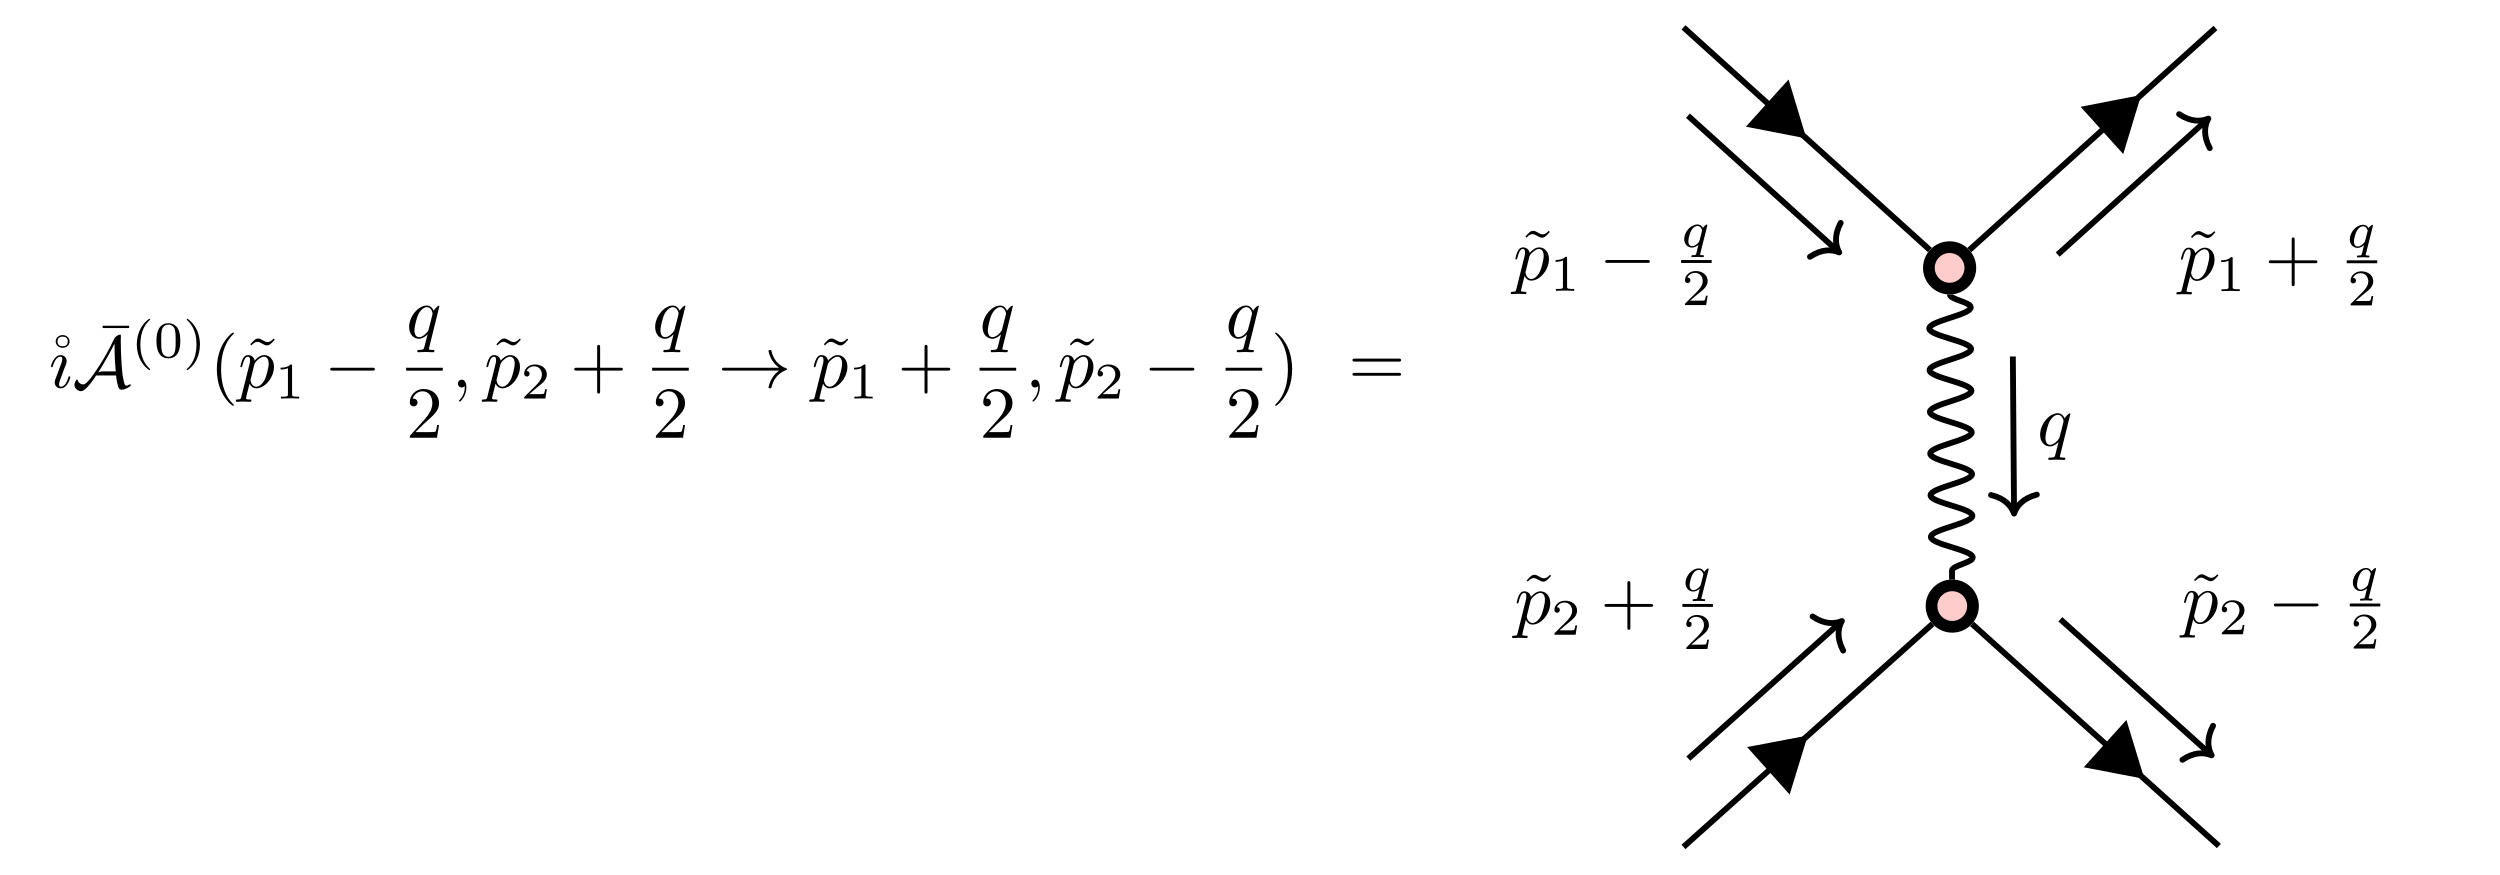 <?xml version="1.0" encoding="UTF-8"?>
<svg xmlns="http://www.w3.org/2000/svg" xmlns:xlink="http://www.w3.org/1999/xlink" width="339.572pt" height="118.874pt" viewBox="0 0 339.572 118.874" version="1.2">
<defs>
<g>
<symbol overflow="visible" id="glyph0-0">
<path style="stroke:none;" d=""/>
</symbol>
<symbol overflow="visible" id="glyph0-1">
<path style="stroke:none;" d="M 4.672 -6.266 C 4.672 -6.719 4.266 -7.125 3.734 -7.125 C 3.172 -7.125 2.781 -6.703 2.781 -6.266 C 2.781 -5.766 3.219 -5.391 3.719 -5.391 C 4.266 -5.391 4.672 -5.781 4.672 -6.266 Z M 3.734 -5.609 C 3.297 -5.609 3.031 -5.797 3.031 -6.25 C 3.031 -6.703 3.297 -6.906 3.719 -6.906 C 4.156 -6.906 4.422 -6.719 4.422 -6.266 C 4.422 -5.797 4.156 -5.609 3.734 -5.609 Z M 3.734 -5.609 "/>
</symbol>
<symbol overflow="visible" id="glyph0-2">
<path style="stroke:none;" d="M 4.281 -5.562 L 4.281 -5.875 L 0.688 -5.875 L 0.688 -5.562 Z M 4.281 -5.562 "/>
</symbol>
<symbol overflow="visible" id="glyph0-3">
<path style="stroke:none;" d="M 3.297 2.391 C 3.297 2.359 3.297 2.344 3.125 2.172 C 1.875 0.922 1.562 -0.969 1.562 -2.484 C 1.562 -4.219 1.938 -5.953 3.172 -7.203 C 3.297 -7.312 3.297 -7.328 3.297 -7.359 C 3.297 -7.438 3.25 -7.469 3.188 -7.469 C 3.094 -7.469 2.203 -6.781 1.609 -5.531 C 1.109 -4.422 0.984 -3.328 0.984 -2.484 C 0.984 -1.719 1.094 -0.5 1.641 0.609 C 2.234 1.844 3.094 2.484 3.188 2.484 C 3.25 2.484 3.297 2.453 3.297 2.391 Z M 3.297 2.391 "/>
</symbol>
<symbol overflow="visible" id="glyph0-4">
<path style="stroke:none;" d="M 4.141 -6.5 L 3.984 -6.656 C 3.984 -6.641 3.609 -6.172 3.172 -6.172 C 2.938 -6.172 2.688 -6.312 2.516 -6.422 C 2.25 -6.578 2.062 -6.656 1.906 -6.656 C 1.516 -6.656 1.328 -6.422 0.828 -5.875 L 0.984 -5.719 C 0.984 -5.734 1.359 -6.203 1.797 -6.203 C 2.031 -6.203 2.281 -6.047 2.453 -5.953 C 2.719 -5.797 2.891 -5.719 3.062 -5.719 C 3.438 -5.719 3.641 -5.938 4.141 -6.5 Z M 4.141 -6.5 "/>
</symbol>
<symbol overflow="visible" id="glyph0-5">
<path style="stroke:none;" d="M 1.266 -0.766 L 2.312 -1.797 C 3.875 -3.172 4.469 -3.703 4.469 -4.703 C 4.469 -5.828 3.578 -6.625 2.359 -6.625 C 1.234 -6.625 0.5 -5.719 0.5 -4.828 C 0.5 -4.266 1 -4.266 1.031 -4.266 C 1.188 -4.266 1.547 -4.391 1.547 -4.797 C 1.547 -5.062 1.359 -5.312 1.016 -5.312 C 0.938 -5.312 0.922 -5.312 0.891 -5.312 C 1.109 -5.953 1.656 -6.312 2.234 -6.312 C 3.141 -6.312 3.562 -5.516 3.562 -4.703 C 3.562 -3.906 3.062 -3.109 2.516 -2.5 L 0.609 -0.375 C 0.5 -0.266 0.5 -0.234 0.5 0 L 4.188 0 L 4.469 -1.734 L 4.219 -1.734 C 4.172 -1.438 4.094 -1 4 -0.844 C 3.938 -0.766 3.281 -0.766 3.062 -0.766 Z M 1.266 -0.766 "/>
</symbol>
<symbol overflow="visible" id="glyph0-6">
<path style="stroke:none;" d="M 4.078 -2.297 L 6.844 -2.297 C 6.984 -2.297 7.172 -2.297 7.172 -2.484 C 7.172 -2.688 6.984 -2.688 6.844 -2.688 L 4.078 -2.688 L 4.078 -5.469 C 4.078 -5.609 4.078 -5.797 3.875 -5.797 C 3.672 -5.797 3.672 -5.609 3.672 -5.469 L 3.672 -2.688 L 0.891 -2.688 C 0.75 -2.688 0.562 -2.688 0.562 -2.484 C 0.562 -2.297 0.75 -2.297 0.891 -2.297 L 3.672 -2.297 L 3.672 0.5 C 3.672 0.641 3.672 0.828 3.875 0.828 C 4.078 0.828 4.078 0.641 4.078 0.5 Z M 4.078 -2.297 "/>
</symbol>
<symbol overflow="visible" id="glyph0-7">
<path style="stroke:none;" d="M 2.875 -2.484 C 2.875 -3.266 2.766 -4.469 2.219 -5.594 C 1.625 -6.812 0.766 -7.469 0.672 -7.469 C 0.609 -7.469 0.562 -7.422 0.562 -7.359 C 0.562 -7.328 0.562 -7.312 0.75 -7.141 C 1.734 -6.156 2.297 -4.562 2.297 -2.484 C 2.297 -0.781 1.938 0.969 0.703 2.219 C 0.562 2.344 0.562 2.359 0.562 2.391 C 0.562 2.453 0.609 2.484 0.672 2.484 C 0.766 2.484 1.656 1.812 2.25 0.547 C 2.75 -0.547 2.875 -1.656 2.875 -2.484 Z M 2.875 -2.484 "/>
</symbol>
<symbol overflow="visible" id="glyph0-8">
<path style="stroke:none;" d="M 6.844 -3.25 C 6.984 -3.25 7.172 -3.25 7.172 -3.453 C 7.172 -3.656 6.984 -3.656 6.844 -3.656 L 0.891 -3.656 C 0.75 -3.656 0.562 -3.656 0.562 -3.453 C 0.562 -3.25 0.75 -3.25 0.891 -3.25 Z M 6.844 -1.328 C 6.984 -1.328 7.172 -1.328 7.172 -1.516 C 7.172 -1.719 6.984 -1.719 6.844 -1.719 L 0.891 -1.719 C 0.75 -1.719 0.562 -1.719 0.562 -1.516 C 0.562 -1.328 0.75 -1.328 0.891 -1.328 Z M 6.844 -1.328 "/>
</symbol>
<symbol overflow="visible" id="glyph1-0">
<path style="stroke:none;" d=""/>
</symbol>
<symbol overflow="visible" id="glyph1-1">
<path style="stroke:none;" d="M 2.062 -2.484 C 2.188 -2.766 2.188 -2.781 2.297 -3.062 C 2.375 -3.25 2.422 -3.391 2.422 -3.578 C 2.422 -4.031 2.094 -4.406 1.609 -4.406 C 0.672 -4.406 0.281 -2.953 0.281 -2.859 C 0.281 -2.766 0.391 -2.766 0.406 -2.766 C 0.5 -2.766 0.516 -2.781 0.562 -2.953 C 0.844 -3.875 1.234 -4.188 1.578 -4.188 C 1.656 -4.188 1.828 -4.188 1.828 -3.859 C 1.828 -3.656 1.75 -3.438 1.719 -3.344 C 1.625 -3.078 1.188 -1.938 1.031 -1.5 C 0.922 -1.25 0.797 -0.922 0.797 -0.703 C 0.797 -0.234 1.141 0.109 1.609 0.109 C 2.547 0.109 2.922 -1.328 2.922 -1.422 C 2.922 -1.516 2.828 -1.516 2.797 -1.516 C 2.703 -1.516 2.703 -1.5 2.641 -1.344 C 2.469 -0.719 2.141 -0.109 1.625 -0.109 C 1.469 -0.109 1.391 -0.203 1.391 -0.438 C 1.391 -0.688 1.453 -0.828 1.688 -1.438 Z M 2.062 -2.484 "/>
</symbol>
<symbol overflow="visible" id="glyph1-2">
<path style="stroke:none;" d="M 0.453 1.219 C 0.375 1.547 0.344 1.625 -0.094 1.625 C -0.203 1.625 -0.312 1.625 -0.312 1.812 C -0.312 1.891 -0.266 1.938 -0.188 1.938 C 0.078 1.938 0.375 1.906 0.641 1.906 C 0.969 1.906 1.312 1.938 1.625 1.938 C 1.688 1.938 1.812 1.938 1.812 1.734 C 1.812 1.625 1.719 1.625 1.578 1.625 C 1.078 1.625 1.078 1.547 1.078 1.469 C 1.078 1.344 1.5 -0.281 1.562 -0.531 C 1.688 -0.234 1.969 0.109 2.484 0.109 C 3.641 0.109 4.875 -1.344 4.875 -2.812 C 4.875 -3.75 4.312 -4.406 3.547 -4.406 C 3.062 -4.406 2.578 -4.047 2.25 -3.656 C 2.156 -4.188 1.719 -4.406 1.359 -4.406 C 0.891 -4.406 0.703 -4.016 0.609 -3.828 C 0.438 -3.5 0.312 -2.891 0.312 -2.859 C 0.312 -2.766 0.406 -2.766 0.422 -2.766 C 0.531 -2.766 0.531 -2.781 0.594 -3 C 0.766 -3.703 0.969 -4.188 1.328 -4.188 C 1.5 -4.188 1.625 -4.094 1.625 -3.719 C 1.625 -3.5 1.609 -3.391 1.562 -3.219 Z M 2.203 -3.109 C 2.266 -3.375 2.531 -3.656 2.719 -3.797 C 3.062 -4.109 3.359 -4.188 3.516 -4.188 C 3.922 -4.188 4.156 -3.828 4.156 -3.25 C 4.156 -2.656 3.828 -1.516 3.656 -1.141 C 3.312 -0.438 2.844 -0.109 2.469 -0.109 C 1.812 -0.109 1.688 -0.938 1.688 -1 C 1.688 -1.016 1.688 -1.031 1.719 -1.156 Z M 2.203 -3.109 "/>
</symbol>
<symbol overflow="visible" id="glyph1-3">
<path style="stroke:none;" d="M 4.5 -4.297 C 4.5 -4.328 4.469 -4.391 4.406 -4.391 C 4.297 -4.391 3.891 -3.984 3.719 -3.703 C 3.5 -4.234 3.109 -4.406 2.797 -4.406 C 1.625 -4.406 0.391 -2.922 0.391 -1.484 C 0.391 -0.5 0.984 0.109 1.719 0.109 C 2.141 0.109 2.531 -0.125 2.891 -0.484 C 2.797 -0.141 2.469 1.203 2.438 1.297 C 2.359 1.578 2.281 1.609 1.719 1.625 C 1.594 1.625 1.5 1.625 1.5 1.828 C 1.5 1.828 1.5 1.938 1.625 1.938 C 1.938 1.938 2.297 1.906 2.625 1.906 C 2.953 1.906 3.312 1.938 3.641 1.938 C 3.688 1.938 3.828 1.938 3.828 1.734 C 3.828 1.625 3.719 1.625 3.562 1.625 C 3.078 1.625 3.078 1.547 3.078 1.469 C 3.078 1.391 3.109 1.328 3.125 1.25 Z M 1.734 -0.109 C 1.141 -0.109 1.109 -0.875 1.109 -1.047 C 1.109 -1.516 1.391 -2.609 1.562 -3.031 C 1.875 -3.766 2.391 -4.188 2.797 -4.188 C 3.438 -4.188 3.578 -3.375 3.578 -3.297 C 3.578 -3.25 3.031 -1.062 3 -1.031 C 2.859 -0.75 2.297 -0.109 1.734 -0.109 Z M 1.734 -0.109 "/>
</symbol>
<symbol overflow="visible" id="glyph1-4">
<path style="stroke:none;" d="M 2.016 -0.016 C 2.016 -0.672 1.766 -1.062 1.391 -1.062 C 1.062 -1.062 0.859 -0.812 0.859 -0.531 C 0.859 -0.266 1.062 0 1.391 0 C 1.5 0 1.625 -0.047 1.734 -0.125 C 1.766 -0.156 1.766 -0.156 1.781 -0.156 C 1.797 -0.156 1.797 -0.156 1.797 -0.016 C 1.797 0.734 1.453 1.328 1.125 1.656 C 1.016 1.766 1.016 1.781 1.016 1.812 C 1.016 1.875 1.062 1.922 1.109 1.922 C 1.219 1.922 2.016 1.156 2.016 -0.016 Z M 2.016 -0.016 "/>
</symbol>
<symbol overflow="visible" id="glyph2-0">
<path style="stroke:none;" d=""/>
</symbol>
<symbol overflow="visible" id="glyph2-1">
<path style="stroke:none;" d="M 5.922 -1.641 C 5.969 -1.016 6.094 -0.562 6.141 -0.375 C 6.25 0.078 6.297 0.297 6.734 0.297 C 7.172 0.297 7.938 -0.156 7.938 -0.344 C 7.938 -0.391 7.906 -0.422 7.859 -0.422 C 7.719 -0.422 7.516 -0.312 7.484 -0.281 C 7.422 -0.25 7.391 -0.25 7.375 -0.25 C 7.094 -0.25 7.031 -0.516 6.922 -1.109 C 6.844 -1.438 6.766 -1.844 6.672 -3.203 C 6.609 -4.219 6.562 -5.234 6.562 -6.25 C 6.562 -6.484 6.578 -6.75 6.578 -6.984 C 6.578 -7.141 6.578 -7.188 6.469 -7.188 C 6.328 -7.188 5.922 -7.016 5.75 -6.75 L 5.672 -6.641 C 4.891 -4.953 4.156 -3.75 3.641 -2.953 C 3.047 -2.047 2.016 -0.422 1.469 -0.422 C 1.109 -0.422 0.797 -0.656 0.703 -1.016 C 0.703 -1.031 0.672 -1.094 0.641 -1.094 C 0.484 -1.094 0.266 -0.609 0.266 -0.344 C 0.266 0.062 0.703 0.5 1.172 0.5 C 1.844 0.5 3 -1.297 3.219 -1.641 Z M 5.719 -5.969 L 5.719 -5.391 C 5.719 -4.812 5.75 -4.234 5.766 -3.656 C 5.781 -3.453 5.828 -2.703 5.875 -2.188 L 4.047 -2.188 C 3.891 -2.188 3.75 -2.188 3.484 -2.031 C 4.188 -3.109 4.75 -4.141 4.812 -4.25 C 5.312 -5.141 5.578 -5.719 5.719 -5.969 Z M 5.719 -5.969 "/>
</symbol>
<symbol overflow="visible" id="glyph2-2">
<path style="stroke:none;" d="M 6.562 -2.297 C 6.734 -2.297 6.906 -2.297 6.906 -2.484 C 6.906 -2.688 6.734 -2.688 6.562 -2.688 L 1.172 -2.688 C 1 -2.688 0.828 -2.688 0.828 -2.484 C 0.828 -2.297 1 -2.297 1.172 -2.297 Z M 6.562 -2.297 "/>
</symbol>
<symbol overflow="visible" id="glyph2-3">
<path style="stroke:none;" d="M 8.297 -2.297 C 7.75 -1.875 7.484 -1.469 7.406 -1.328 C 6.953 -0.641 6.875 -0.016 6.875 -0.016 C 6.875 0.109 7 0.109 7.078 0.109 C 7.25 0.109 7.25 0.094 7.297 -0.094 C 7.531 -1.062 8.109 -1.906 9.234 -2.359 C 9.359 -2.406 9.391 -2.422 9.391 -2.484 C 9.391 -2.562 9.328 -2.594 9.312 -2.594 C 8.875 -2.766 7.656 -3.266 7.281 -4.938 C 7.25 -5.062 7.25 -5.094 7.078 -5.094 C 7 -5.094 6.875 -5.094 6.875 -4.969 C 6.875 -4.953 6.969 -4.312 7.391 -3.656 C 7.578 -3.359 7.875 -3 8.297 -2.688 L 0.906 -2.688 C 0.734 -2.688 0.547 -2.688 0.547 -2.484 C 0.547 -2.297 0.734 -2.297 0.906 -2.297 Z M 8.297 -2.297 "/>
</symbol>
<symbol overflow="visible" id="glyph3-0">
<path style="stroke:none;" d=""/>
</symbol>
<symbol overflow="visible" id="glyph3-1">
<path style="stroke:none;" d="M 2.469 -5.219 C 1.156 -4.297 0.797 -2.812 0.797 -1.75 C 0.797 -0.766 1.094 0.766 2.469 1.734 C 2.531 1.734 2.609 1.734 2.609 1.656 C 2.609 1.609 2.594 1.594 2.547 1.547 C 1.609 0.703 1.281 -0.469 1.281 -1.734 C 1.281 -3.625 2 -4.547 2.562 -5.062 C 2.594 -5.094 2.609 -5.109 2.609 -5.141 C 2.609 -5.219 2.531 -5.219 2.469 -5.219 Z M 2.469 -5.219 "/>
</symbol>
<symbol overflow="visible" id="glyph3-2">
<path style="stroke:none;" d="M 3.594 -2.219 C 3.594 -2.984 3.5 -3.547 3.188 -4.031 C 2.969 -4.344 2.531 -4.625 1.984 -4.625 C 0.359 -4.625 0.359 -2.719 0.359 -2.219 C 0.359 -1.719 0.359 0.141 1.984 0.141 C 3.594 0.141 3.594 -1.719 3.594 -2.219 Z M 1.984 -0.062 C 1.656 -0.062 1.234 -0.25 1.094 -0.812 C 1 -1.219 1 -1.797 1 -2.312 C 1 -2.828 1 -3.359 1.094 -3.734 C 1.25 -4.281 1.688 -4.438 1.984 -4.438 C 2.359 -4.438 2.719 -4.203 2.844 -3.797 C 2.953 -3.422 2.969 -2.922 2.969 -2.312 C 2.969 -1.797 2.969 -1.281 2.875 -0.844 C 2.734 -0.203 2.266 -0.062 1.984 -0.062 Z M 1.984 -0.062 "/>
</symbol>
<symbol overflow="visible" id="glyph3-3">
<path style="stroke:none;" d="M 0.625 -5.219 C 0.578 -5.219 0.5 -5.219 0.5 -5.141 C 0.5 -5.109 0.516 -5.094 0.562 -5.031 C 1.156 -4.484 1.828 -3.547 1.828 -1.75 C 1.828 -0.297 1.375 0.812 0.625 1.484 C 0.5 1.609 0.5 1.609 0.5 1.656 C 0.5 1.688 0.516 1.734 0.578 1.734 C 0.672 1.734 1.328 1.281 1.797 0.406 C 2.094 -0.172 2.297 -0.922 2.297 -1.734 C 2.297 -2.719 2 -4.25 0.625 -5.219 Z M 0.625 -5.219 "/>
</symbol>
<symbol overflow="visible" id="glyph3-4">
<path style="stroke:none;" d="M 2.328 -4.438 C 2.328 -4.625 2.328 -4.625 2.125 -4.625 C 1.672 -4.188 1.047 -4.188 0.766 -4.188 L 0.766 -3.938 C 0.922 -3.938 1.391 -3.938 1.766 -4.125 L 1.766 -0.578 C 1.766 -0.344 1.766 -0.25 1.078 -0.25 L 0.812 -0.25 L 0.812 0 C 0.938 0 1.797 -0.031 2.047 -0.031 C 2.266 -0.031 3.141 0 3.297 0 L 3.297 -0.25 L 3.031 -0.25 C 2.328 -0.25 2.328 -0.344 2.328 -0.578 Z M 2.328 -4.438 "/>
</symbol>
<symbol overflow="visible" id="glyph3-5">
<path style="stroke:none;" d="M 3.516 -1.266 L 3.281 -1.266 C 3.266 -1.109 3.188 -0.703 3.094 -0.641 C 3.047 -0.594 2.516 -0.594 2.406 -0.594 L 1.125 -0.594 C 1.859 -1.234 2.109 -1.438 2.516 -1.766 C 3.031 -2.172 3.516 -2.609 3.516 -3.266 C 3.516 -4.109 2.781 -4.625 1.891 -4.625 C 1.031 -4.625 0.438 -4.016 0.438 -3.375 C 0.438 -3.031 0.734 -2.984 0.812 -2.984 C 0.969 -2.984 1.172 -3.109 1.172 -3.359 C 1.172 -3.484 1.125 -3.734 0.766 -3.734 C 0.984 -4.219 1.453 -4.375 1.781 -4.375 C 2.484 -4.375 2.844 -3.828 2.844 -3.266 C 2.844 -2.656 2.406 -2.188 2.188 -1.938 L 0.516 -0.266 C 0.438 -0.203 0.438 -0.188 0.438 0 L 3.312 0 Z M 3.516 -1.266 "/>
</symbol>
<symbol overflow="visible" id="glyph4-0">
<path style="stroke:none;" d=""/>
</symbol>
<symbol overflow="visible" id="glyph4-1">
<path style="stroke:none;" d="M 3.547 -2.875 C 3.547 -2.906 3.562 -2.938 3.562 -2.969 C 3.562 -3.016 3.531 -3.078 3.469 -3.078 C 3.406 -3.078 3.109 -2.844 2.969 -2.609 C 2.906 -2.75 2.672 -3.078 2.219 -3.078 C 1.328 -3.078 0.422 -2.094 0.422 -1.094 C 0.422 -0.406 0.875 0.062 1.484 0.062 C 1.875 0.062 2.203 -0.188 2.359 -0.312 C 2.344 -0.297 2.125 0.578 2.109 0.703 C 2 1.094 2 1.094 1.562 1.094 C 1.484 1.094 1.391 1.094 1.391 1.25 C 1.391 1.297 1.422 1.359 1.484 1.359 C 1.719 1.359 1.984 1.328 2.219 1.328 C 2.453 1.328 2.75 1.359 2.969 1.359 C 3.031 1.359 3.094 1.328 3.094 1.203 C 3.094 1.094 3 1.094 2.922 1.094 C 2.766 1.094 2.578 1.094 2.578 1.016 C 2.578 1 2.578 0.984 2.609 0.859 Z M 2.5 -0.875 C 2.453 -0.766 2.453 -0.75 2.375 -0.641 C 2.094 -0.312 1.766 -0.125 1.5 -0.125 C 1.234 -0.125 0.984 -0.312 0.984 -0.797 C 0.984 -1.172 1.188 -1.938 1.359 -2.219 C 1.672 -2.781 2.031 -2.875 2.219 -2.875 C 2.703 -2.875 2.844 -2.344 2.844 -2.266 C 2.844 -2.234 2.828 -2.188 2.828 -2.172 Z M 2.5 -0.875 "/>
</symbol>
</g>
<clipPath id="clip1">
  <path d="M 217 0.012 L 274 0.012 L 274 46 L 217 46 Z M 217 0.012 "/>
</clipPath>
<clipPath id="clip2">
  <path d="M 221 0.012 L 262 0.012 L 262 35 L 221 35 Z M 221 0.012 "/>
</clipPath>
<clipPath id="clip3">
  <path d="M 256 0.012 L 313 0.012 L 313 46 L 256 46 Z M 256 0.012 "/>
</clipPath>
<clipPath id="clip4">
  <path d="M 266 0.012 L 307 0.012 L 307 37 L 266 37 Z M 266 0.012 "/>
</clipPath>
<clipPath id="clip5">
  <path d="M 217 73 L 274 73 L 274 118.734 L 217 118.734 Z M 217 73 "/>
</clipPath>
<clipPath id="clip6">
  <path d="M 221 83 L 262 83 L 262 118.734 L 221 118.734 Z M 221 83 "/>
</clipPath>
<clipPath id="clip7">
  <path d="M 256 73 L 313 73 L 313 118.734 L 256 118.734 Z M 256 73 "/>
</clipPath>
<clipPath id="clip8">
  <path d="M 267 82 L 308 82 L 308 118.734 L 267 118.734 Z M 267 82 "/>
</clipPath>
</defs>
<g id="surface1">
<g style="fill:rgb(0%,0%,0%);fill-opacity:1;">
  <use xlink:href="#glyph0-1" x="4.782" y="52.636"/>
</g>
<g style="fill:rgb(0%,0%,0%);fill-opacity:1;">
  <use xlink:href="#glyph1-1" x="6.633" y="52.636"/>
</g>
<g style="fill:rgb(0%,0%,0%);fill-opacity:1;">
  <use xlink:href="#glyph0-2" x="13.261" y="50.121"/>
</g>
<g style="fill:rgb(0%,0%,0%);fill-opacity:1;">
  <use xlink:href="#glyph2-1" x="9.842" y="52.636"/>
</g>
<g style="fill:rgb(0%,0%,0%);fill-opacity:1;">
  <use xlink:href="#glyph3-1" x="17.786" y="48.528"/>
  <use xlink:href="#glyph3-2" x="20.895" y="48.528"/>
  <use xlink:href="#glyph3-3" x="24.861" y="48.528"/>
</g>
<g style="fill:rgb(0%,0%,0%);fill-opacity:1;">
  <use xlink:href="#glyph0-3" x="28.468" y="52.636"/>
</g>
<g style="fill:rgb(0%,0%,0%);fill-opacity:1;">
  <use xlink:href="#glyph0-4" x="33.174" y="52.636"/>
</g>
<g style="fill:rgb(0%,0%,0%);fill-opacity:1;">
  <use xlink:href="#glyph1-2" x="32.338" y="52.636"/>
</g>
<g style="fill:rgb(0%,0%,0%);fill-opacity:1;">
  <use xlink:href="#glyph3-4" x="37.344" y="54.129"/>
</g>
<g style="fill:rgb(0%,0%,0%);fill-opacity:1;">
  <use xlink:href="#glyph2-2" x="44.02" y="52.636"/>
</g>
<g style="fill:rgb(0%,0%,0%);fill-opacity:1;">
  <use xlink:href="#glyph1-3" x="55.181" y="45.905"/>
</g>
<path style="fill:none;stroke-width:0.398;stroke-linecap:butt;stroke-linejoin:miter;stroke:rgb(0%,0%,0%);stroke-opacity:1;stroke-miterlimit:10;" d="M 0.001 0 L 4.98 0 " transform="matrix(0.999,0,0,-0.999,55.163,50.149)"/>
<g style="fill:rgb(0%,0%,0%);fill-opacity:1;">
  <use xlink:href="#glyph0-5" x="55.163" y="59.461"/>
</g>
<g style="fill:rgb(0%,0%,0%);fill-opacity:1;">
  <use xlink:href="#glyph1-4" x="61.333" y="52.636"/>
</g>
<g style="fill:rgb(0%,0%,0%);fill-opacity:1;">
  <use xlink:href="#glyph0-4" x="66.599" y="52.636"/>
</g>
<g style="fill:rgb(0%,0%,0%);fill-opacity:1;">
  <use xlink:href="#glyph1-2" x="65.754" y="52.636"/>
</g>
<g style="fill:rgb(0%,0%,0%);fill-opacity:1;">
  <use xlink:href="#glyph3-5" x="70.761" y="54.129"/>
</g>
<g style="fill:rgb(0%,0%,0%);fill-opacity:1;">
  <use xlink:href="#glyph0-6" x="77.435" y="52.636"/>
</g>
<g style="fill:rgb(0%,0%,0%);fill-opacity:1;">
  <use xlink:href="#glyph1-3" x="88.597" y="45.905"/>
</g>
<path style="fill:none;stroke-width:0.398;stroke-linecap:butt;stroke-linejoin:miter;stroke:rgb(0%,0%,0%);stroke-opacity:1;stroke-miterlimit:10;" d="M -0.001 0 L 4.982 0 " transform="matrix(0.999,0,0,-0.999,88.579,50.149)"/>
<g style="fill:rgb(0%,0%,0%);fill-opacity:1;">
  <use xlink:href="#glyph0-5" x="88.579" y="59.461"/>
</g>
<g style="fill:rgb(0%,0%,0%);fill-opacity:1;">
  <use xlink:href="#glyph2-3" x="97.512" y="52.636"/>
</g>
<g style="fill:rgb(0%,0%,0%);fill-opacity:1;">
  <use xlink:href="#glyph0-4" x="111.071" y="52.636"/>
</g>
<g style="fill:rgb(0%,0%,0%);fill-opacity:1;">
  <use xlink:href="#glyph1-2" x="110.226" y="52.636"/>
</g>
<g style="fill:rgb(0%,0%,0%);fill-opacity:1;">
  <use xlink:href="#glyph3-4" x="115.233" y="54.129"/>
</g>
<g style="fill:rgb(0%,0%,0%);fill-opacity:1;">
  <use xlink:href="#glyph0-6" x="121.907" y="52.636"/>
</g>
<g style="fill:rgb(0%,0%,0%);fill-opacity:1;">
  <use xlink:href="#glyph1-3" x="133.069" y="45.905"/>
</g>
<path style="fill:none;stroke-width:0.398;stroke-linecap:butt;stroke-linejoin:miter;stroke:rgb(0%,0%,0%);stroke-opacity:1;stroke-miterlimit:10;" d="M -0.001 0 L 4.982 0 " transform="matrix(0.999,0,0,-0.999,133.051,50.149)"/>
<g style="fill:rgb(0%,0%,0%);fill-opacity:1;">
  <use xlink:href="#glyph0-5" x="133.051" y="59.461"/>
</g>
<g style="fill:rgb(0%,0%,0%);fill-opacity:1;">
  <use xlink:href="#glyph1-4" x="139.221" y="52.636"/>
</g>
<g style="fill:rgb(0%,0%,0%);fill-opacity:1;">
  <use xlink:href="#glyph0-4" x="144.488" y="52.636"/>
</g>
<g style="fill:rgb(0%,0%,0%);fill-opacity:1;">
  <use xlink:href="#glyph1-2" x="143.643" y="52.636"/>
</g>
<g style="fill:rgb(0%,0%,0%);fill-opacity:1;">
  <use xlink:href="#glyph3-5" x="148.649" y="54.129"/>
</g>
<g style="fill:rgb(0%,0%,0%);fill-opacity:1;">
  <use xlink:href="#glyph2-2" x="155.323" y="52.636"/>
</g>
<g style="fill:rgb(0%,0%,0%);fill-opacity:1;">
  <use xlink:href="#glyph1-3" x="166.485" y="45.905"/>
</g>
<path style="fill:none;stroke-width:0.398;stroke-linecap:butt;stroke-linejoin:miter;stroke:rgb(0%,0%,0%);stroke-opacity:1;stroke-miterlimit:10;" d="M 0.001 0 L 4.979 0 " transform="matrix(0.999,0,0,-0.999,166.468,50.149)"/>
<g style="fill:rgb(0%,0%,0%);fill-opacity:1;">
  <use xlink:href="#glyph0-5" x="166.468" y="59.461"/>
</g>
<g style="fill:rgb(0%,0%,0%);fill-opacity:1;">
  <use xlink:href="#glyph0-7" x="172.636" y="52.636"/>
</g>
<g style="fill:rgb(0%,0%,0%);fill-opacity:1;">
  <use xlink:href="#glyph0-8" x="183.139" y="52.366"/>
</g>
<g clip-path="url(#clip1)" clip-rule="nonzero">
<path style="fill:none;stroke-width:0.797;stroke-linecap:butt;stroke-linejoin:miter;stroke:rgb(0%,0%,0%);stroke-opacity:1;stroke-miterlimit:10;" d="M -36.188 46.874 L -2.681 16.597 " transform="matrix(0.999,0,0,-0.999,264.814,50.541)"/>
</g>
<path style=" stroke:none;fill-rule:nonzero;fill:rgb(0%,0%,0%);fill-opacity:1;" d="M 244.508 18.035 L 242.676 11.977 L 240.484 14.398 L 238.293 16.824 Z M 244.508 18.035 "/>
<g clip-path="url(#clip2)" clip-rule="nonzero">
<path style="fill:none;stroke-width:0.797;stroke-linecap:butt;stroke-linejoin:miter;stroke:rgb(0%,0%,0%);stroke-opacity:1;stroke-miterlimit:10;" d="M 4.018 0 L 0.399 2.181 L 0.398 0.001 L 0.398 -2.181 Z M 4.018 0 " transform="matrix(1.111,1.004,1.004,-1.111,240.041,14)"/>
</g>
<path style="fill:none;stroke-width:0.797;stroke-linecap:butt;stroke-linejoin:miter;stroke:rgb(0%,0%,0%);stroke-opacity:1;stroke-miterlimit:10;" d="M -35.582 34.862 L -15.306 16.543 " transform="matrix(0.999,0,0,-0.999,264.814,50.541)"/>
<path style="fill:none;stroke-width:0.797;stroke-linecap:round;stroke-linejoin:round;stroke:rgb(0%,0%,0%);stroke-opacity:1;stroke-miterlimit:10;" d="M -2.549 3.11 C -2.085 1.242 -1.046 0.362 -0.001 -0.001 C -1.047 -0.361 -2.083 -1.245 -2.551 -3.112 " transform="matrix(0.741,0.67,0.67,-0.741,249.822,34.285)"/>
<g style="fill:rgb(0%,0%,0%);fill-opacity:1;">
  <use xlink:href="#glyph0-4" x="206.363" y="38.006"/>
</g>
<g style="fill:rgb(0%,0%,0%);fill-opacity:1;">
  <use xlink:href="#glyph1-2" x="205.519" y="38.006"/>
</g>
<g style="fill:rgb(0%,0%,0%);fill-opacity:1;">
  <use xlink:href="#glyph3-4" x="210.525" y="39.498"/>
</g>
<g style="fill:rgb(0%,0%,0%);fill-opacity:1;">
  <use xlink:href="#glyph2-2" x="217.199" y="38.006"/>
</g>
<g style="fill:rgb(0%,0%,0%);fill-opacity:1;">
  <use xlink:href="#glyph4-1" x="228.343" y="33.567"/>
</g>
<path style="fill:none;stroke-width:0.398;stroke-linecap:butt;stroke-linejoin:miter;stroke:rgb(0%,0%,0%);stroke-opacity:1;stroke-miterlimit:10;" d="M 0.001 -0.001 L 4.15 -0.001 " transform="matrix(0.999,0,0,-0.999,228.343,35.518)"/>
<g style="fill:rgb(0%,0%,0%);fill-opacity:1;">
  <use xlink:href="#glyph3-5" x="228.433" y="41.437"/>
</g>
<g clip-path="url(#clip3)" clip-rule="nonzero">
<path style="fill:none;stroke-width:0.797;stroke-linecap:butt;stroke-linejoin:miter;stroke:rgb(0%,0%,0%);stroke-opacity:1;stroke-miterlimit:10;" d="M 2.685 16.597 L 36.141 46.792 " transform="matrix(0.999,0,0,-0.999,264.814,50.541)"/>
</g>
<path style=" stroke:none;fill-rule:nonzero;fill:rgb(0%,0%,0%);fill-opacity:1;" d="M 289.969 13.684 L 283.754 14.891 L 285.945 17.316 L 288.133 19.742 Z M 289.969 13.684 "/>
<g clip-path="url(#clip4)" clip-rule="nonzero">
<path style="fill:none;stroke-width:0.797;stroke-linecap:butt;stroke-linejoin:miter;stroke:rgb(0%,0%,0%);stroke-opacity:1;stroke-miterlimit:10;" d="M 4.017 -0 L 0.398 2.181 L 0.399 -0.001 L 0.398 -2.182 Z M 4.017 -0 " transform="matrix(1.112,-1.004,-1.004,-1.112,285.501,17.715)"/>
</g>
<path style="fill:none;stroke-width:0.797;stroke-linecap:butt;stroke-linejoin:miter;stroke:rgb(0%,0%,0%);stroke-opacity:1;stroke-miterlimit:10;" d="M 14.693 15.979 L 34.89 34.209 " transform="matrix(0.999,0,0,-0.999,264.814,50.541)"/>
<path style="fill:none;stroke-width:0.797;stroke-linecap:round;stroke-linejoin:round;stroke:rgb(0%,0%,0%);stroke-opacity:1;stroke-miterlimit:10;" d="M -2.549 3.112 C -2.085 1.244 -1.046 0.364 -0 -0.001 C -1.048 -0.362 -2.085 -1.243 -2.549 -3.111 " transform="matrix(0.741,-0.669,-0.669,-0.741,299.957,16.109)"/>
<g style="fill:rgb(0%,0%,0%);fill-opacity:1;">
  <use xlink:href="#glyph0-4" x="296.77" y="38.047"/>
</g>
<g style="fill:rgb(0%,0%,0%);fill-opacity:1;">
  <use xlink:href="#glyph1-2" x="295.925" y="38.047"/>
</g>
<g style="fill:rgb(0%,0%,0%);fill-opacity:1;">
  <use xlink:href="#glyph3-4" x="300.931" y="39.54"/>
</g>
<g style="fill:rgb(0%,0%,0%);fill-opacity:1;">
  <use xlink:href="#glyph0-6" x="307.605" y="38.047"/>
</g>
<g style="fill:rgb(0%,0%,0%);fill-opacity:1;">
  <use xlink:href="#glyph4-1" x="318.75" y="33.609"/>
</g>
<path style="fill:none;stroke-width:0.398;stroke-linecap:butt;stroke-linejoin:miter;stroke:rgb(0%,0%,0%);stroke-opacity:1;stroke-miterlimit:10;" d="M -0 0.002 L 4.15 0.002 " transform="matrix(0.999,0,0,-0.999,318.75,35.56)"/>
<g style="fill:rgb(0%,0%,0%);fill-opacity:1;">
  <use xlink:href="#glyph3-5" x="318.839" y="41.479"/>
</g>
<path style="fill:none;stroke-width:0.797;stroke-linecap:butt;stroke-linejoin:miter;stroke:rgb(0%,0%,0%);stroke-opacity:1;stroke-miterlimit:10;" d="M 0.03 10.558 C 0.033 9.85 2.873 9.518 2.877 8.81 C 2.881 8.298 1.5 7.844 0.053 7.371 C -1.394 6.898 -2.775 6.444 -2.771 5.931 C -2.767 5.419 -1.378 4.985 0.076 4.535 C 1.531 4.085 2.916 3.655 2.92 3.139 C 2.924 2.627 1.543 2.173 0.096 1.7 C -1.351 1.226 -2.732 0.777 -2.728 0.26 C -2.724 -0.252 -1.335 -0.682 0.12 -1.132 C 1.574 -1.582 2.959 -2.016 2.963 -2.528 C 2.971 -3.041 1.59 -3.494 0.143 -3.968 C -1.308 -4.441 -2.685 -4.895 -2.681 -5.407 C -2.677 -5.919 -1.292 -6.35 0.163 -6.803 C 1.617 -7.253 3.006 -7.683 3.01 -8.196 C 3.014 -8.708 1.633 -9.162 0.186 -9.635 C -1.261 -10.108 -2.642 -10.562 -2.638 -11.074 C -2.634 -11.587 -1.245 -12.021 0.206 -12.471 C 1.661 -12.92 3.049 -13.355 3.053 -13.867 C 3.057 -14.379 1.676 -14.833 0.229 -15.306 C -1.218 -15.779 -2.599 -16.233 -2.595 -16.745 C -2.591 -17.258 -1.202 -17.688 0.252 -18.138 C 1.707 -18.592 3.092 -19.022 3.096 -19.534 C 3.1 -20.047 1.723 -20.5 0.272 -20.973 C -1.175 -21.447 -2.556 -21.9 -2.548 -22.413 C -2.544 -22.925 -1.159 -23.359 0.296 -23.809 C 1.75 -24.259 3.139 -24.689 3.143 -25.201 C 3.147 -25.913 0.315 -26.289 0.323 -26.997 L 0.331 -28.209 " transform="matrix(0.999,0,0,-0.999,264.814,50.541)"/>
<path style="fill:none;stroke-width:0.797;stroke-linecap:butt;stroke-linejoin:miter;stroke:rgb(0%,0%,0%);stroke-opacity:1;stroke-miterlimit:10;" d="M 8.599 2.122 L 8.759 -18.846 " transform="matrix(0.999,0,0,-0.999,264.814,50.541)"/>
<path style="fill:none;stroke-width:0.797;stroke-linecap:round;stroke-linejoin:round;stroke:rgb(0%,0%,0%);stroke-opacity:1;stroke-miterlimit:10;" d="M -2.551 3.113 C -2.085 1.243 -1.047 0.363 -0.002 -0.001 C -1.045 -0.364 -2.085 -1.244 -2.549 -3.11 " transform="matrix(0.008,0.999,0.999,-0.008,273.567,69.76)"/>
<g style="fill:rgb(0%,0%,0%);fill-opacity:1;">
  <use xlink:href="#glyph1-3" x="276.716" y="60.529"/>
</g>
<g clip-path="url(#clip5)" clip-rule="nonzero">
<path style="fill:none;stroke-width:0.797;stroke-linecap:butt;stroke-linejoin:miter;stroke:rgb(0%,0%,0%);stroke-opacity:1;stroke-miterlimit:10;" d="M -36.188 -64.563 L -2.333 -34.236 " transform="matrix(0.999,0,0,-0.999,264.814,50.541)"/>
</g>
<path style=" stroke:none;fill-rule:nonzero;fill:rgb(0%,0%,0%);fill-opacity:1;" d="M 244.68 100.68 L 238.461 101.863 L 240.645 104.297 L 242.824 106.734 Z M 244.68 100.68 "/>
<g clip-path="url(#clip6)" clip-rule="nonzero">
<path style="fill:none;stroke-width:0.797;stroke-linecap:butt;stroke-linejoin:miter;stroke:rgb(0%,0%,0%);stroke-opacity:1;stroke-miterlimit:10;" d="M 4.018 0.001 L 0.398 2.183 L 0.4 0 L 0.398 -2.183 Z M 4.018 0.001 " transform="matrix(1.116,-1,-1,-1.116,240.198,104.697)"/>
</g>
<path style="fill:none;stroke-width:0.797;stroke-linecap:butt;stroke-linejoin:miter;stroke:rgb(0%,0%,0%);stroke-opacity:1;stroke-miterlimit:10;" d="M -35.527 -52.556 L -14.95 -34.119 " transform="matrix(0.999,0,0,-0.999,264.814,50.541)"/>
<path style="fill:none;stroke-width:0.797;stroke-linecap:round;stroke-linejoin:round;stroke:rgb(0%,0%,0%);stroke-opacity:1;stroke-miterlimit:10;" d="M -2.552 3.112 C -2.083 1.243 -1.046 0.361 0.001 0 C -1.048 -0.362 -2.085 -1.244 -2.55 -3.112 " transform="matrix(0.744,-0.666,-0.666,-0.744,250.179,84.353)"/>
<g style="fill:rgb(0%,0%,0%);fill-opacity:1;">
  <use xlink:href="#glyph0-4" x="206.537" y="84.723"/>
</g>
<g style="fill:rgb(0%,0%,0%);fill-opacity:1;">
  <use xlink:href="#glyph1-2" x="205.693" y="84.723"/>
</g>
<g style="fill:rgb(0%,0%,0%);fill-opacity:1;">
  <use xlink:href="#glyph3-5" x="210.698" y="86.216"/>
</g>
<g style="fill:rgb(0%,0%,0%);fill-opacity:1;">
  <use xlink:href="#glyph0-6" x="217.373" y="84.723"/>
</g>
<g style="fill:rgb(0%,0%,0%);fill-opacity:1;">
  <use xlink:href="#glyph4-1" x="228.517" y="80.285"/>
</g>
<path style="fill:none;stroke-width:0.398;stroke-linecap:butt;stroke-linejoin:miter;stroke:rgb(0%,0%,0%);stroke-opacity:1;stroke-miterlimit:10;" d="M -0.001 0.002 L 4.148 0.002 " transform="matrix(0.999,0,0,-0.999,228.517,82.236)"/>
<g style="fill:rgb(0%,0%,0%);fill-opacity:1;">
  <use xlink:href="#glyph3-5" x="228.607" y="88.155"/>
</g>
<g clip-path="url(#clip7)" clip-rule="nonzero">
<path style="fill:none;stroke-width:0.797;stroke-linecap:butt;stroke-linejoin:miter;stroke:rgb(0%,0%,0%);stroke-opacity:1;stroke-miterlimit:10;" d="M 3.045 -34.24 L 36.611 -64.434 " transform="matrix(0.999,0,0,-0.999,264.814,50.541)"/>
</g>
<path style=" stroke:none;fill-rule:nonzero;fill:rgb(0%,0%,0%);fill-opacity:1;" d="M 290.406 105.023 L 288.562 98.969 L 284.188 103.828 Z M 290.406 105.023 "/>
<g clip-path="url(#clip8)" clip-rule="nonzero">
<path style="fill:none;stroke-width:0.797;stroke-linecap:butt;stroke-linejoin:miter;stroke:rgb(0%,0%,0%);stroke-opacity:1;stroke-miterlimit:10;" d="M 4.018 0 L 0.4 2.182 L 0.398 -2.183 Z M 4.018 0 " transform="matrix(1.114,1.002,1.002,-1.114,285.931,100.998)"/>
</g>
<path style="fill:none;stroke-width:0.797;stroke-linecap:butt;stroke-linejoin:miter;stroke:rgb(0%,0%,0%);stroke-opacity:1;stroke-miterlimit:10;" d="M 15.056 -33.607 L 35.344 -51.856 " transform="matrix(0.999,0,0,-0.999,264.814,50.541)"/>
<path style="fill:none;stroke-width:0.797;stroke-linecap:round;stroke-linejoin:round;stroke:rgb(0%,0%,0%);stroke-opacity:1;stroke-miterlimit:10;" d="M -2.55 3.113 C -2.084 1.244 -1.045 0.364 -0 -0.002 C -1.047 -0.364 -2.085 -1.246 -2.549 -3.11 " transform="matrix(0.742,0.668,0.668,-0.742,300.408,102.597)"/>
<g style="fill:rgb(0%,0%,0%);fill-opacity:1;">
  <use xlink:href="#glyph0-4" x="297.184" y="84.662"/>
</g>
<g style="fill:rgb(0%,0%,0%);fill-opacity:1;">
  <use xlink:href="#glyph1-2" x="296.34" y="84.662"/>
</g>
<g style="fill:rgb(0%,0%,0%);fill-opacity:1;">
  <use xlink:href="#glyph3-5" x="301.346" y="86.154"/>
</g>
<g style="fill:rgb(0%,0%,0%);fill-opacity:1;">
  <use xlink:href="#glyph2-2" x="308.021" y="84.662"/>
</g>
<g style="fill:rgb(0%,0%,0%);fill-opacity:1;">
  <use xlink:href="#glyph4-1" x="319.165" y="80.223"/>
</g>
<path style="fill:none;stroke-width:0.398;stroke-linecap:butt;stroke-linejoin:miter;stroke:rgb(0%,0%,0%);stroke-opacity:1;stroke-miterlimit:10;" d="M -0.001 -0.001 L 4.149 -0.001 " transform="matrix(0.999,0,0,-0.999,319.165,82.174)"/>
<g style="fill:rgb(0%,0%,0%);fill-opacity:1;">
  <use xlink:href="#glyph3-5" x="319.255" y="88.093"/>
</g>
<path style="fill-rule:nonzero;fill:rgb(100%,79.999%,79.999%);fill-opacity:1;stroke-width:1.594;stroke-linecap:butt;stroke-linejoin:miter;stroke:rgb(0%,0%,0%);stroke-opacity:1;stroke-miterlimit:10;" d="M 2.818 -0.002 C 2.818 1.555 1.555 2.818 -0.002 2.818 C -1.554 2.818 -2.818 1.555 -2.818 -0.002 C -2.818 -1.554 -1.554 -2.818 -0.002 -2.818 C 1.555 -2.818 2.818 -1.554 2.818 -0.002 Z M 2.818 -0.002 " transform="matrix(0.999,0,0,-0.999,264.814,36.385)"/>
<path style="fill-rule:nonzero;fill:rgb(100%,79.999%,79.999%);fill-opacity:1;stroke-width:1.594;stroke-linecap:butt;stroke-linejoin:miter;stroke:rgb(0%,0%,0%);stroke-opacity:1;stroke-miterlimit:10;" d="M 2.819 -0.001 C 2.819 1.556 1.556 2.819 -0.001 2.819 C -1.558 2.819 -2.817 1.556 -2.817 -0.001 C -2.817 -1.558 -1.558 -2.817 -0.001 -2.817 C 1.556 -2.817 2.819 -1.558 2.819 -0.001 Z M 2.819 -0.001 " transform="matrix(0.999,0,0,-0.999,265.173,82.323)"/>
</g>
</svg>
